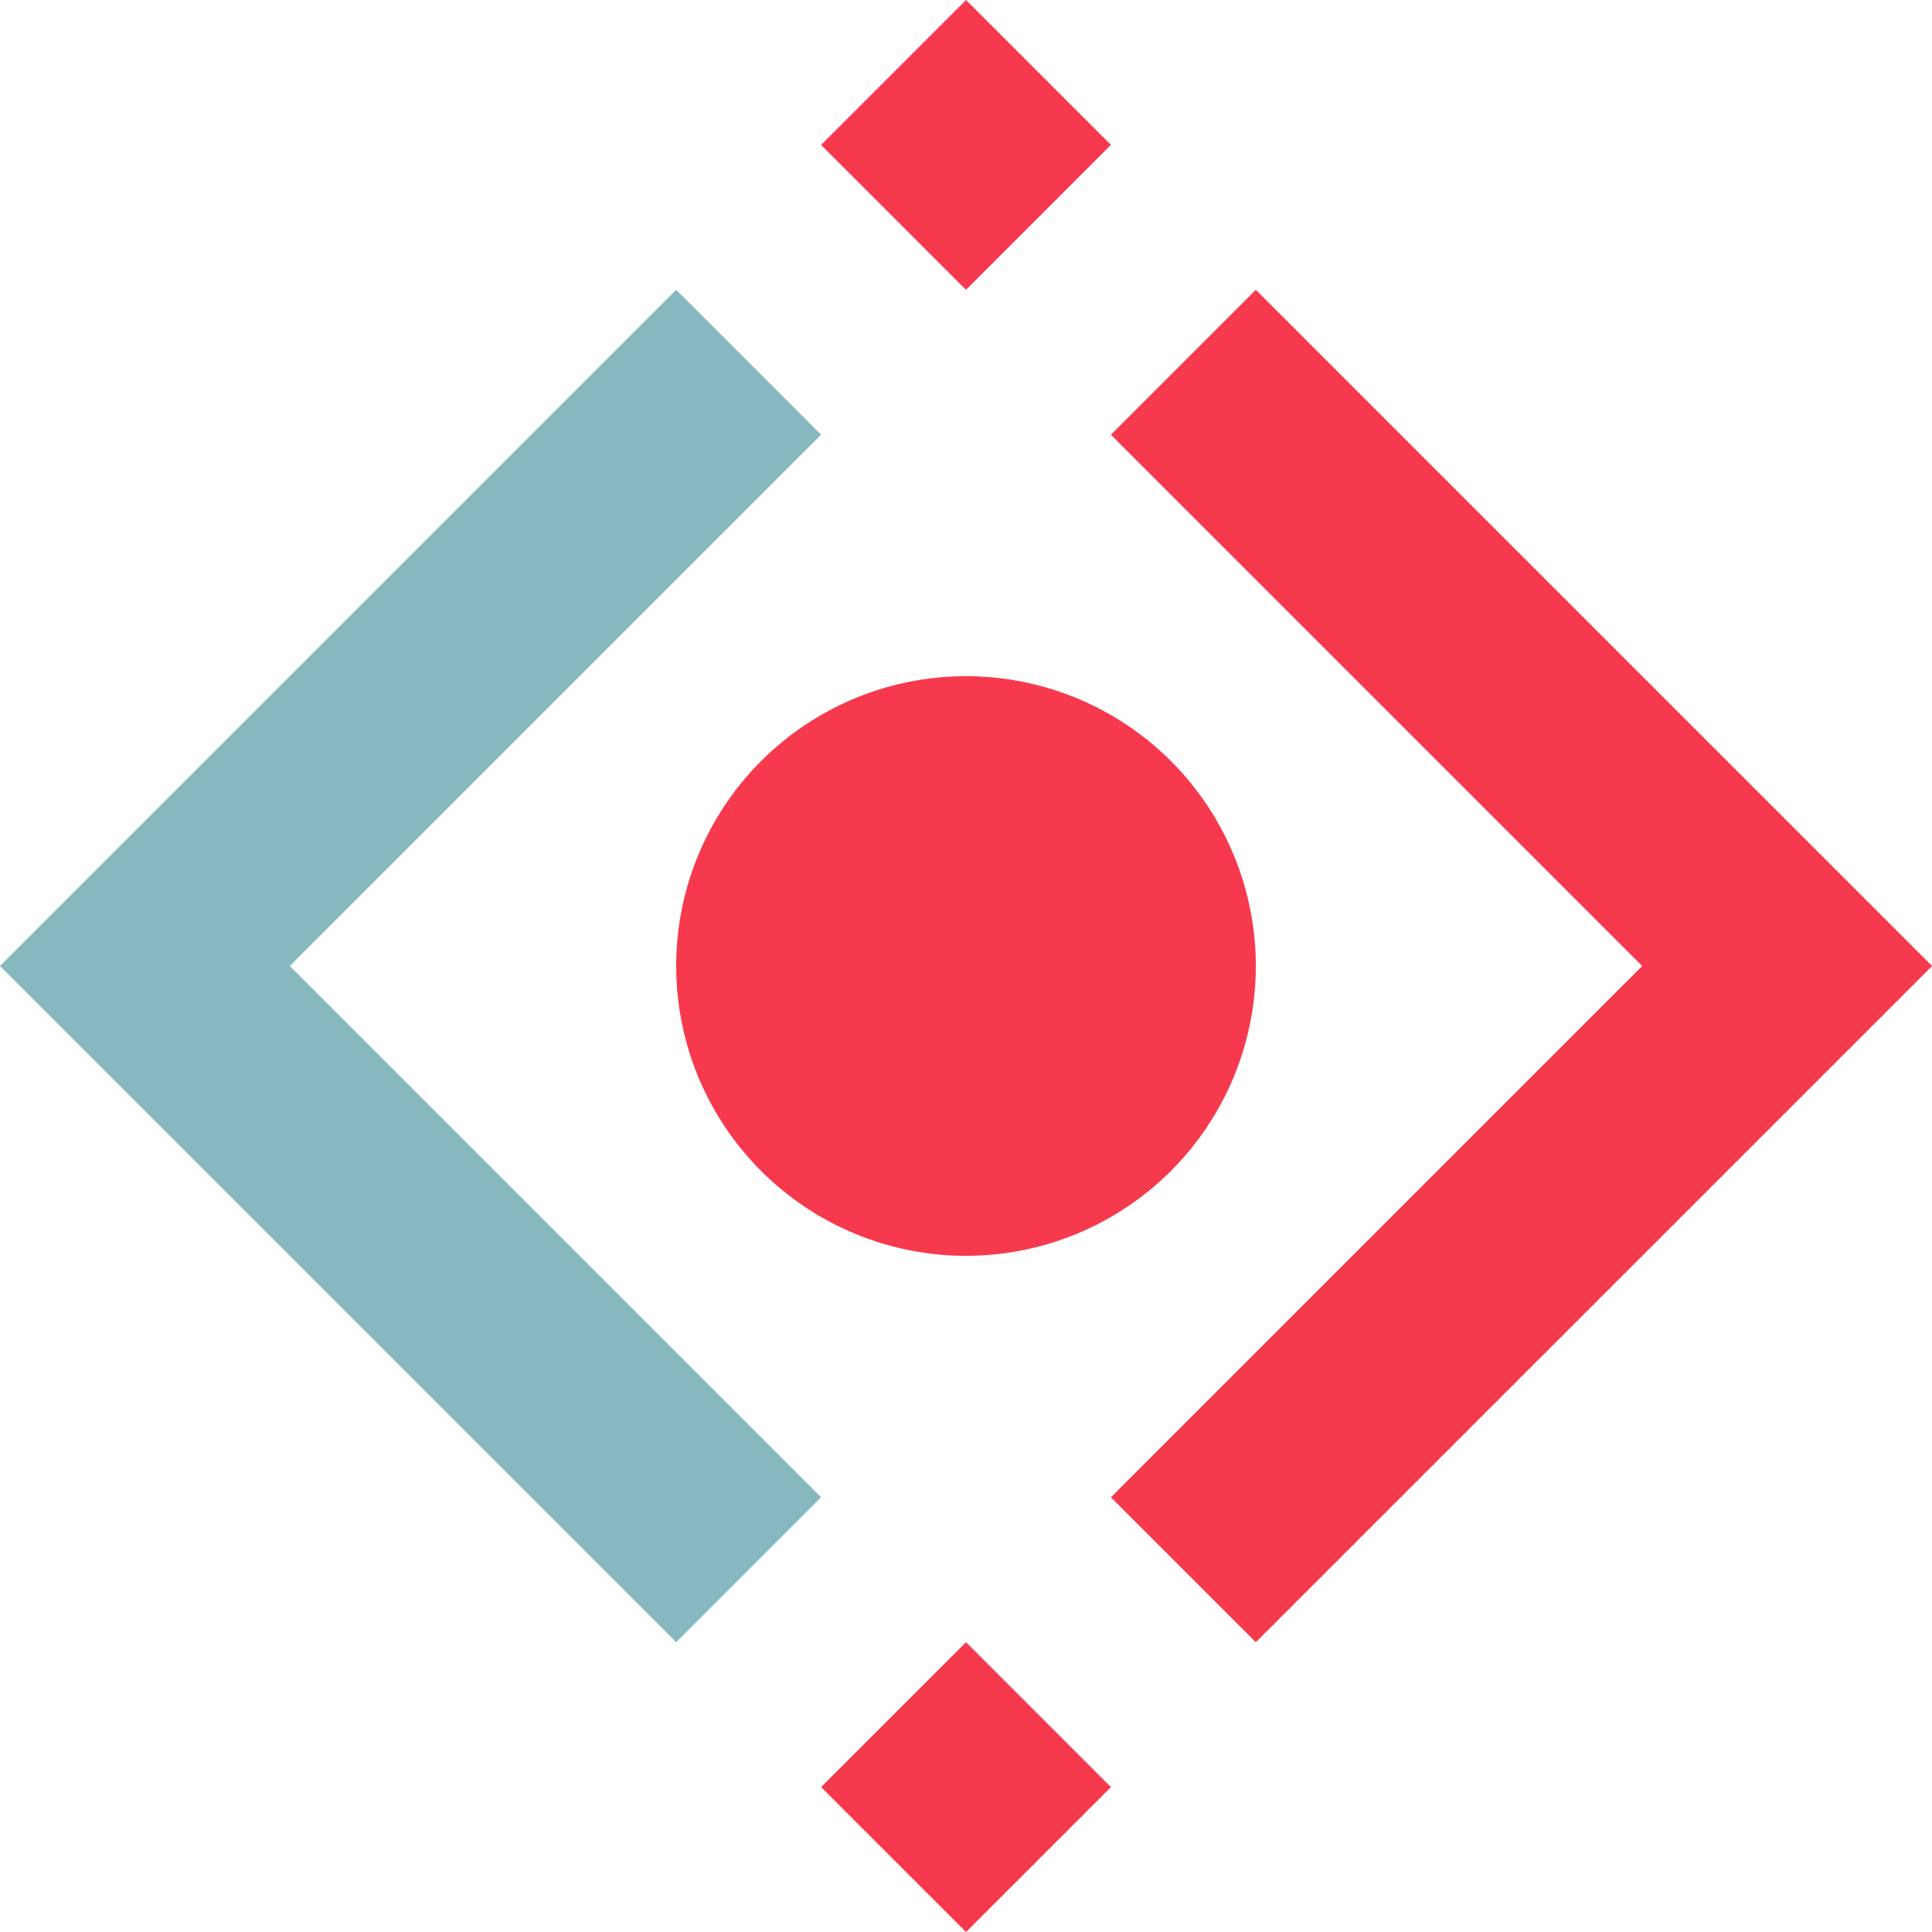 <svg xmlns="http://www.w3.org/2000/svg" width="74.326" height="74.326" viewBox="0 0 74.326 74.326">
  <g id="Gruppe_1285" data-name="Gruppe 1285" transform="translate(3390.145 3316.385)">
    <rect id="Rechteck_453" data-name="Rechteck 453" width="7.884" height="7.884" transform="translate(-3358.556 -3310.81) rotate(-45)" fill="#f7394e"/>
    <path id="Pfad_1109" data-name="Pfad 1109" d="M0,42.253,26.014,68.267l5.574-5.575L11.149,42.253l20.439-20.44-5.574-5.575Z" transform="translate(-3390.145 -3321.475)" fill="#87b8c0"/>
    <rect id="Rechteck_454" data-name="Rechteck 454" width="7.884" height="7.884" transform="translate(-3358.556 -3247.633) rotate(-45)" fill="#f7394e"/>
    <path id="Pfad_1110" data-name="Pfad 1110" d="M60.19,49.041A11.149,11.149,0,1,0,49.041,60.19,11.149,11.149,0,0,0,60.19,49.041" transform="translate(-3402.023 -3328.263)" fill="#f7394e"/>
    <path id="Pfad_1111" data-name="Pfad 1111" d="M67.826,16.239l-5.575,5.575,20.44,20.44L72.007,52.938l-9.755,9.755,5.575,5.575,9.755-9.755,16.26-16.259Z" transform="translate(-3409.659 -3321.475)" fill="#f7394e"/>
  </g>
</svg>
